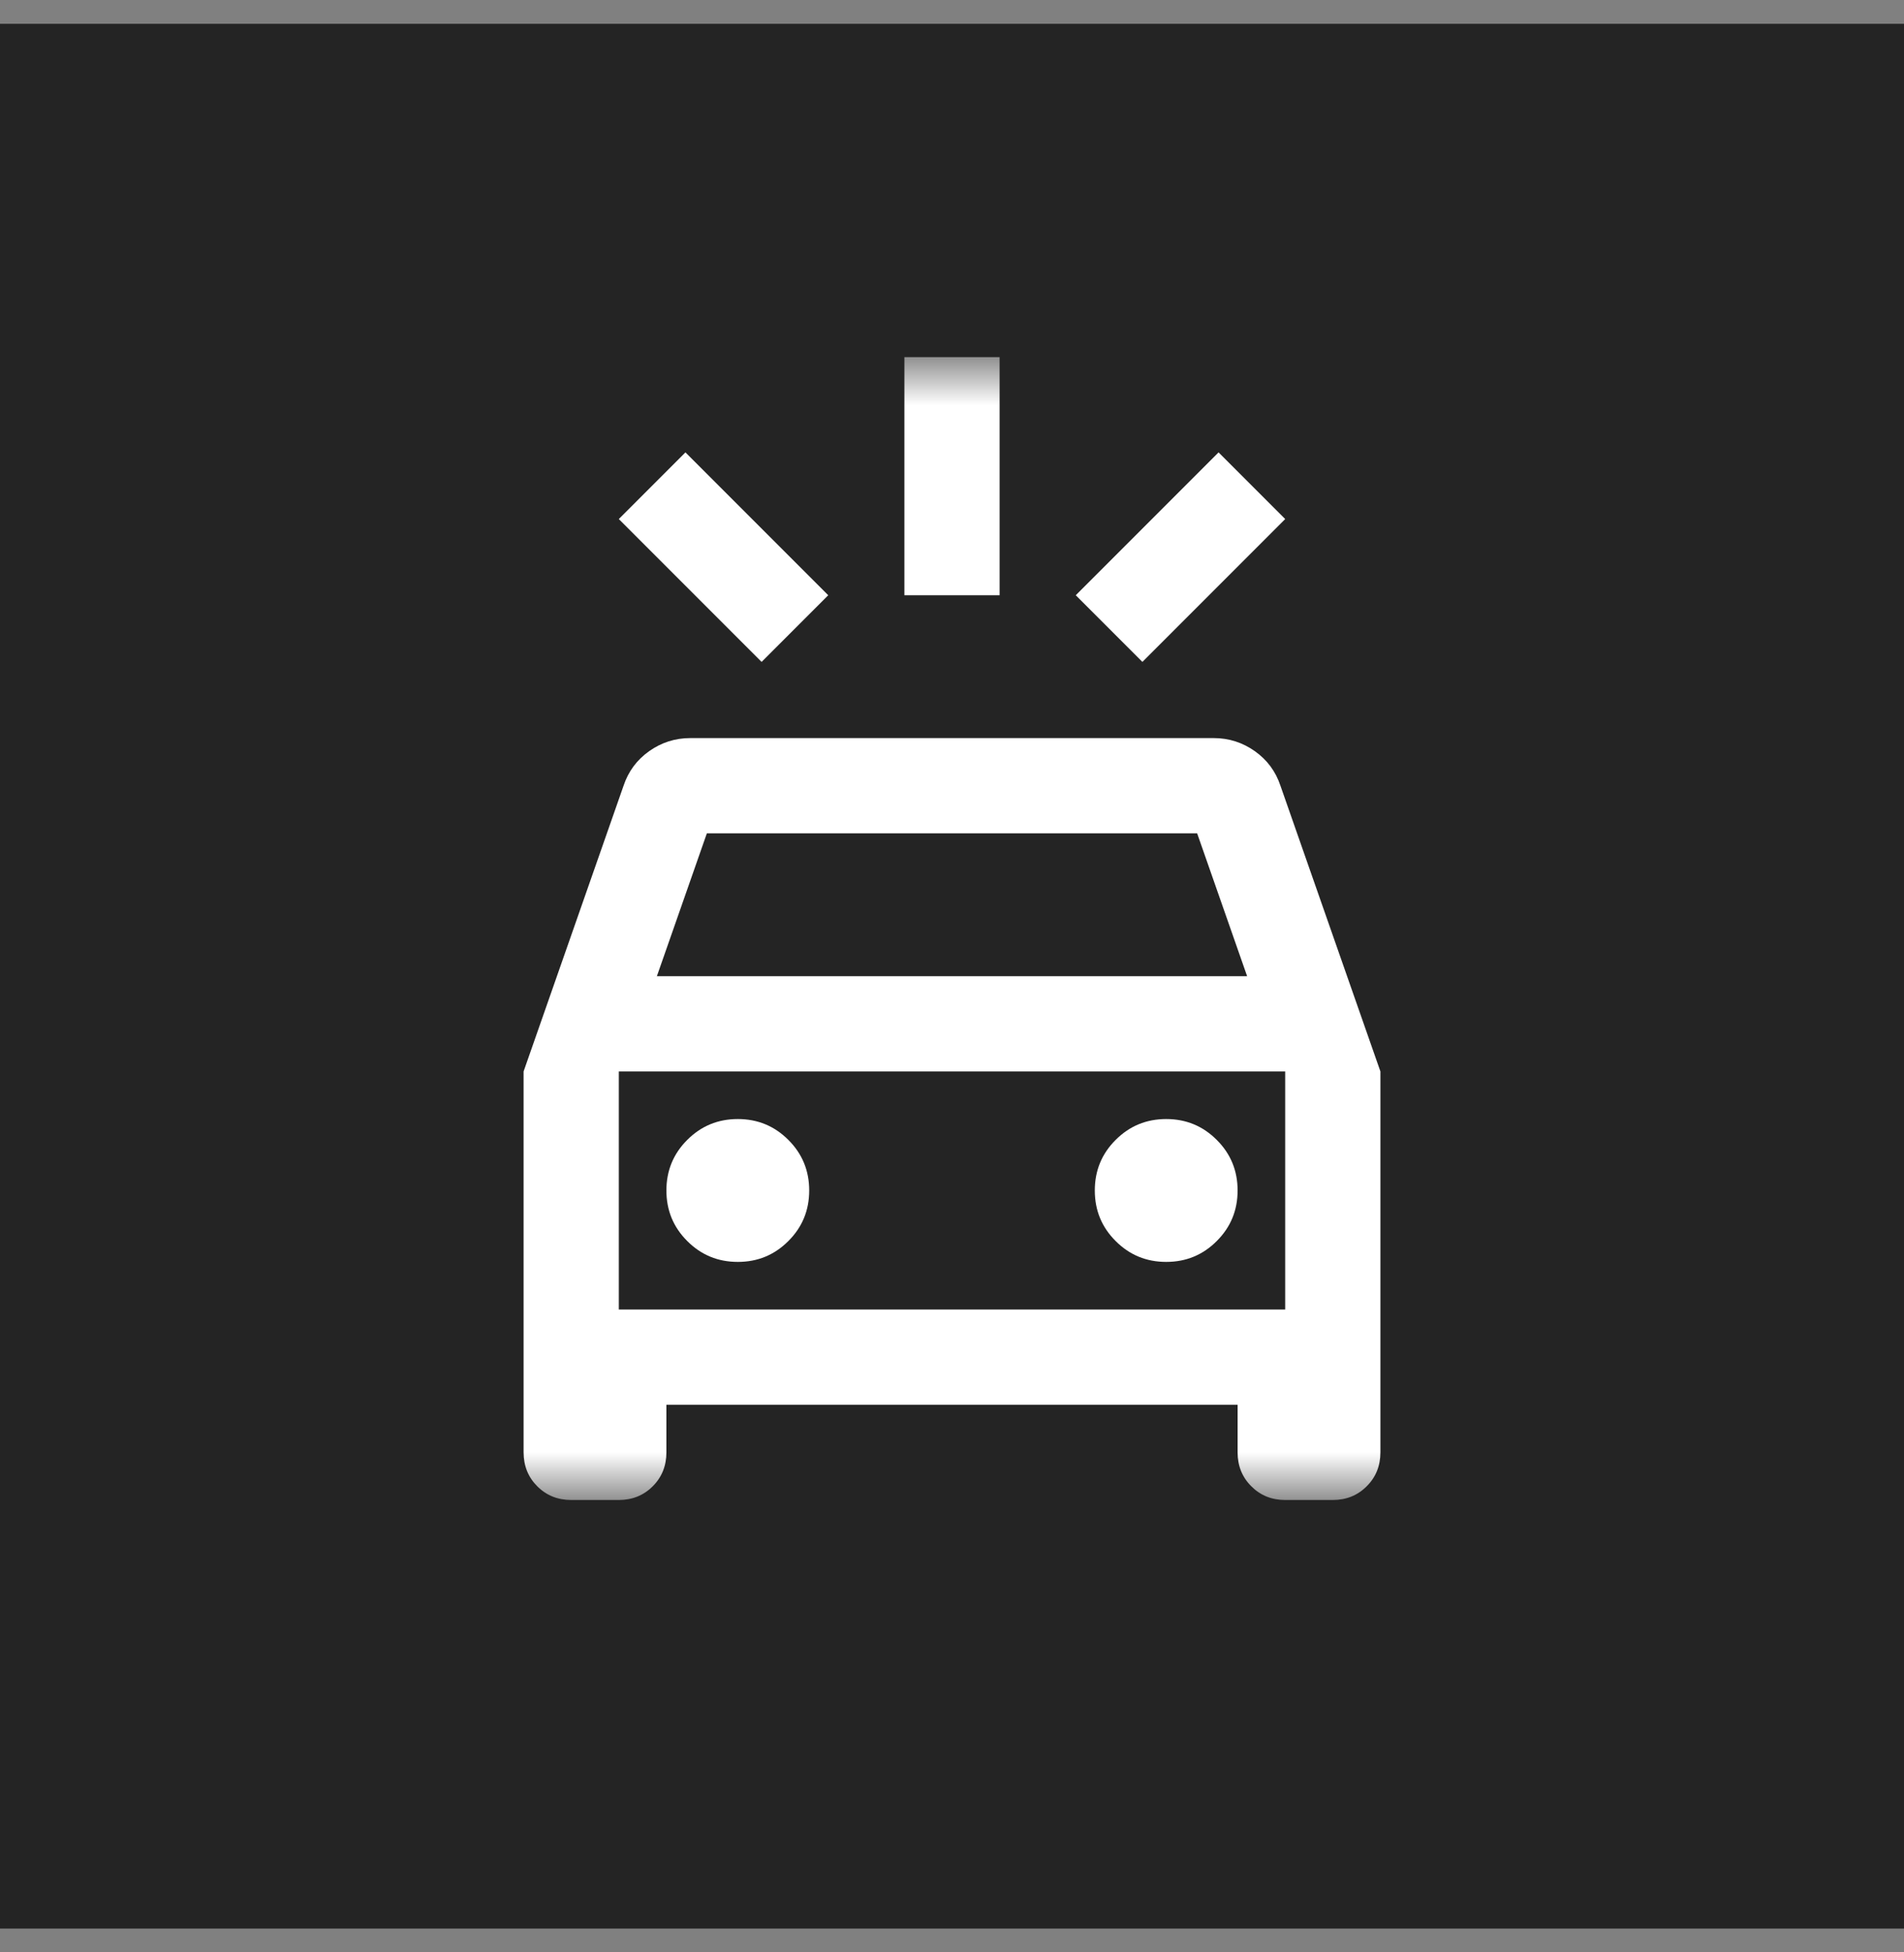 <svg width="40" height="41" viewBox="0 0 40 41" fill="none" xmlns="http://www.w3.org/2000/svg">
<rect x="0" y="0" width="40" height="41" fill="#808080" stroke="none"/>
<rect width="40" height="40" transform="translate(0 0.5)" fill="#242424"/>
<mask id="mask0_959_14768" style="mask-type:alpha" maskUnits="userSpaceOnUse" x="8" y="7" width="24" height="25">
<rect x="8" y="7.5" width="24" height="24" fill="#D9D9D9"/>
</mask>
<g mask="url(#mask0_959_14768)">
<path d="M16 13.9L13 10.9L14.4 9.5L17.4 12.5L16 13.9ZM24 13.9L22.6 12.5L25.6 9.5L27 10.9L24 13.9ZM19 12.5V7.5H21V12.5H19ZM12 31.5C11.717 31.5 11.479 31.404 11.287 31.212C11.096 31.021 11 30.783 11 30.5V22.5L13.1 16.5C13.2 16.2 13.379 15.958 13.637 15.775C13.896 15.592 14.183 15.5 14.5 15.5H25.5C25.817 15.5 26.104 15.592 26.363 15.775C26.621 15.958 26.8 16.2 26.9 16.5L29 22.5V30.5C29 30.783 28.904 31.021 28.712 31.212C28.521 31.404 28.283 31.5 28 31.5H27C26.717 31.5 26.479 31.404 26.288 31.212C26.096 31.021 26 30.783 26 30.5V29.5H14V30.5C14 30.783 13.904 31.021 13.713 31.212C13.521 31.404 13.283 31.5 13 31.5H12ZM13.8 20.5H26.2L25.15 17.5H14.85L13.8 20.5ZM15.5 26.5C15.917 26.5 16.271 26.354 16.562 26.062C16.854 25.771 17 25.417 17 25C17 24.583 16.854 24.229 16.562 23.938C16.271 23.646 15.917 23.5 15.5 23.5C15.083 23.5 14.729 23.646 14.438 23.938C14.146 24.229 14 24.583 14 25C14 25.417 14.146 25.771 14.438 26.062C14.729 26.354 15.083 26.5 15.5 26.5ZM24.5 26.5C24.917 26.5 25.271 26.354 25.562 26.062C25.854 25.771 26 25.417 26 25C26 24.583 25.854 24.229 25.562 23.938C25.271 23.646 24.917 23.5 24.5 23.5C24.083 23.5 23.729 23.646 23.438 23.938C23.146 24.229 23 24.583 23 25C23 25.417 23.146 25.771 23.438 26.062C23.729 26.354 24.083 26.5 24.5 26.5ZM13 27.5H27V22.5H13V27.5Z" fill="white"/>
</g>
</svg>
